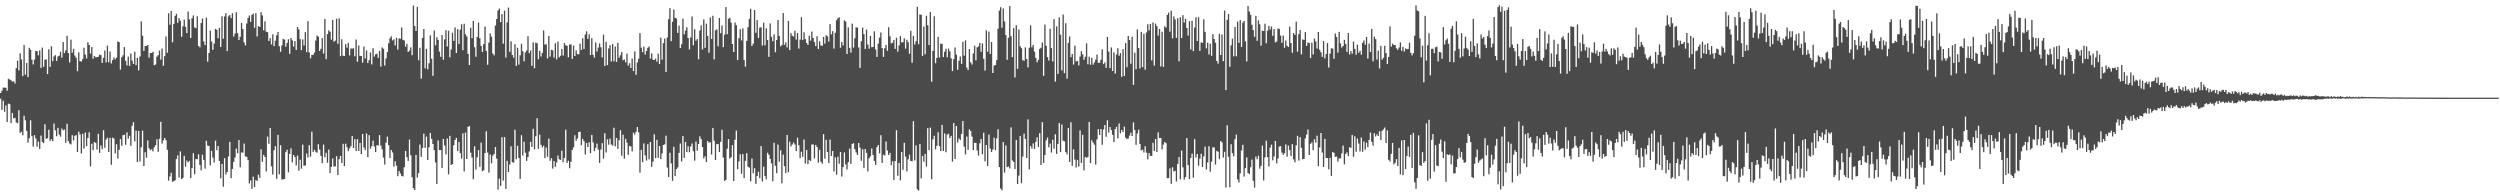 <?xml version="1.0" encoding="UTF-8"?>
<svg xmlns="http://www.w3.org/2000/svg" width="1920" height="150">
  <path d="M0 71.431h1v4.333H0zM1 69.675h1v14.652H1zM2 67.327h1v9.984H2zM3 67.208h1v18.600H3zM4 67.435h1v13.569H4zM5 69.621h1v24.114H5zM6 60.477h1v19.084H6zM7 61.086h1v18.921H7zM8 61.668h1v32.903H8zM9 62.732h1v24.010H9zM10 62.348h1v28.570H10zM11 64.110h1v26.376H11zM12 52.332h1v41.732H12zM13 46.580h1v48.109H13zM14 54.031h1v30.605H14zM15 40.916h1v61.162H15zM16 45.707h1v55.401H16zM17 58.473h1v45.442H17zM18 34.498h1v54.383H18zM19 57.334h1v35.047H19zM20 48.389h1v52.132H20zM21 59.187h1v50.358H21zM22 36.712h1v69.467H22zM23 38.249h1v54.113H23zM24 45.760h1v58.786H24zM25 49.467h1v63.123H25zM26 45.721h1v58.038H26zM27 39.062h1v67.268H27zM28 39.368h1v73.287H28zM29 42.517h1v66.281H29zM30 38.665h1v75.727H30zM31 52.190h1v51.945H31zM32 36.546h1v72.405H32zM33 51.237h1v58.675H33zM34 45.898h1v49.556H34zM35 45.554h1v60.996H35zM36 56.820h1v49.418H36zM37 37.839h1v61.793H37zM38 51.333h1v56.882H38zM39 35.508h1v71.340H39zM40 47.010h1v61.425H40zM41 43.315h1v51.555H41zM42 42.336h1v57.797H42zM43 46.775h1v57.871H43zM44 43.296h1v54.879H44zM45 42.765h1v60.632H45zM46 39.675h1v65.297H46zM47 44.280h1v54.430H47zM48 32.261h1v67.814H48zM49 40.829h1v58.618H49zM50 38.703h1v71.020H50zM51 27.570h1v67.477H51zM52 40.710h1v67.637H52zM53 47.996h1v62.201H53zM54 30.474h1v80.442H54zM55 40.459h1v63.387H55zM56 37.457h1v70.431H56zM57 42.641h1v61.716H57zM58 44.309h1v59.402H58zM59 54.687h1v62.047H59zM60 40.205h1v60.890H60zM61 46.999h1v56.215H61zM62 47.291h1v70.560H62zM63 45.435h1v57.330H63zM64 36.612h1v77.513H64zM65 41.956h1v59.807H65zM66 44.895h1v67.364H66zM67 32.463h1v73.474H67zM68 34.567h1v67.086H68zM69 41.130h1v86.717H69zM70 36.091h1v74.285H70zM71 45.133h1v70.184H71zM72 43.025h1v66.068H72zM73 43.982h1v65.727H73zM74 43.928h1v70.932H74zM75 43.609h1v59.198H75zM76 42.010h1v75.457H76zM77 42.317h1v69.389H77zM78 48.343h1v66.240H78zM79 44.461h1v55.592H79zM80 38.745h1v74.697H80zM81 47.869h1v59.287H81zM82 35.048h1v70.777H82zM83 47.817h1v68.915H83zM84 39.586h1v66.289H84zM85 48.732h1v77.774H85zM86 46.220h1v59.475H86zM87 44.160h1v62.235H87zM88 45.619h1v72.245H88zM89 44.293h1v66.528H89zM90 31.786h1v89.909H90zM91 32.354h1v82.710H91zM92 53.471h1v53.318H92zM93 43.973h1v68.021H93zM94 42.477h1v61.384H94zM95 36.207h1v67.193H95zM96 46.676h1v64.491H96zM97 50.285h1v51.418H97zM98 43.411h1v63.100H98zM99 50.644h1v53.658H99zM100 41.069h1v70.919H100zM101 46.557h1v50.027H101zM102 49.084h1v44.703H102zM103 39.712h1v68.850H103zM104 50.008h1v50.303H104zM105 44.547h1v79.967H105zM106 54.090h1v46.458H106zM107 43.430h1v80.646H107zM108 16.454h1v96.659H108zM109 27.396h1v72.945H109zM110 39.075h1v88.434H110zM111 35.295h1v81.663H111zM112 35.353h1v85.749H112zM113 34.560h1v73.197H113zM114 44.313h1v69.565H114zM115 40.724h1v74.570H115zM116 40.661h1v73.950H116zM117 39.788h1v76.502H117zM118 50.118h1v62.991H118zM119 49.509h1v61.998H119zM120 43.503h1v63.469H120zM121 42.369h1v74.269H121zM122 38.854h1v67.706H122zM123 45.782h1v47.762H123zM124 37.337h1v72.961H124zM125 50.517h1v57.276H125zM126 43.128h1v62.799H126zM127 27.992h1v79.751H127zM128 40.437h1v74.603H128zM129 10.207h1v128.528H129zM130 19.020h1v116.519H130zM131 8.457h1v124.197H131zM132 32.461h1v107.104H132zM133 18.306h1v120.822H133zM134 12.185h1v126.266H134zM135 10.615h1v111.503H135zM136 17.532h1v101.828H136zM137 13.925h1v122.375H137zM138 15.882h1v100.399H138zM139 28.199h1v109.337H139zM140 20.218h1v116.373H140zM141 15.126h1v104.553H141zM142 20.698h1v107.317H142zM143 25.415h1v97.945H143zM144 8.880h1v115.812H144zM145 14.884h1v108.650H145zM146 29.185h1v107.631H146zM147 13.998h1v115.131H147zM148 11.852h1v105.809H148zM149 21.033h1v112.702H149zM150 21.602h1v100.583H150zM151 12.508h1v109.822H151zM152 35.329h1v83.215H152zM153 36.367h1v90.282H153zM154 17.642h1v113.225H154zM155 14.218h1v104.560H155zM156 31.867h1v90.977H156zM157 34.605h1v94.955H157zM158 13.565h1v94.524H158zM159 47.347h1v64.460H159zM160 40.714h1v71.431H160zM161 23.502h1v103.514H161zM162 31.825h1v84.025H162zM163 38.229h1v82.811H163zM164 33.492h1v91.293H164zM165 22.215h1v85.744H165zM166 22.894h1v92.531H166zM167 29.360h1v82.748H167zM168 21.416h1v102.226H168zM169 36.040h1v100.932H169zM170 12.548h1v113.343H170zM171 29.753h1v113.658H171zM172 12.664h1v108.808H172zM173 10.202h1v123.746H173zM174 39.203h1v92.890H174zM175 12.531h1v107.626H175zM176 11.510h1v97.483H176zM177 13.866h1v122.991H177zM178 10.112h1v119.653H178zM179 28.064h1v96.270H179zM180 25.737h1v95.219H180zM181 9.419h1v104.689H181zM182 25.498h1v92.226H182zM183 30.723h1v76.830H183zM184 28.198h1v100.336H184zM185 17.567h1v99.454H185zM186 22.294h1v94.992H186zM187 32.583h1v77.678H187zM188 34.878h1v85.269H188zM189 18.070h1v102.359H189zM190 13.898h1v109.055H190zM191 11.913h1v129.004H191zM192 16.703h1v121.891H192zM193 11.409h1v133.577H193zM194 10.502h1v125.129H194zM195 21.355h1v122.324H195zM196 10.117h1v128.164H196zM197 28.023h1v110.962H197zM198 20.095h1v114.030H198zM199 20.733h1v115.942H199zM200 9.373h1v105.315H200zM201 11.805h1v112.453H201zM202 23.314h1v95.609H202zM203 16.383h1v104.167H203zM204 24.316h1v107.336H204zM205 24.663h1v80.246H205zM206 31.420h1v79.047H206zM207 29.329h1v68.942H207zM208 34.103h1v93.598H208zM209 26.342h1v107.737H209zM210 35.441h1v79.943H210zM211 31.230h1v81.033H211zM212 27.119h1v110.199H212zM213 24.560h1v79.004H213zM214 35.537h1v98.357H214zM215 39.794h1v71.775H215zM216 34.862h1v102.997H216zM217 29.870h1v107.822H217zM218 30.438h1v107.049H218zM219 35.801h1v81.110H219zM220 32.963h1v82.020H220zM221 30.099h1v102.267H221zM222 41.352h1v76.852H222zM223 29.243h1v84.654H223zM224 30.956h1v93.690H224zM225 35.807h1v83.246H225zM226 31.535h1v89.147H226zM227 38.343h1v88.747H227zM228 20.747h1v98.701H228zM229 22.596h1v108.489H229zM230 30.109h1v92.588H230zM231 38.528h1v90.997H231zM232 30.267h1v80.808H232zM233 34.960h1v92.392H233zM234 24.662h1v102.424H234zM235 39.973h1v77.956H235zM236 16.285h1v104.718H236zM237 40.317h1v71.130H237zM238 44.786h1v75.541H238zM239 42.154h1v58.968H239zM240 42.125h1v74.551H240zM241 40.325h1v74.717H241zM242 31.153h1v85.313H242zM243 27.301h1v89.990H243zM244 28.235h1v82.507H244zM245 39.187h1v75.658H245zM246 37.473h1v82.223H246zM247 29.354h1v96.007H247zM248 41.063h1v70.011H248zM249 14.529h1v106.295H249zM250 45.444h1v71.918H250zM251 26.203h1v98.758H251zM252 23.286h1v91.616H252zM253 24.446h1v108.463H253zM254 30.487h1v97.649H254zM255 15.263h1v106.452H255zM256 32.035h1v95.788H256zM257 31.163h1v96.643H257zM258 14.385h1v105.576H258zM259 33.629h1v100.887H259zM260 14.136h1v108.200H260zM261 43.128h1v76.614H261zM262 30.089h1v95.105H262zM263 42.759h1v67.687H263zM264 43.008h1v84.604H264zM265 33.909h1v76.434H265zM266 36.682h1v76.377H266zM267 32.896h1v83.194H267zM268 42.528h1v71.459H268zM269 37.186h1v75.074H269zM270 37.416h1v67.051H270zM271 37.030h1v76.741H271zM272 43.220h1v63.681H272zM273 30.377h1v85.635H273zM274 47.391h1v59.463H274zM275 34.911h1v81.053H275zM276 42.895h1v66.845H276zM277 43.003h1v75.287H277zM278 48.071h1v54.846H278zM279 35.745h1v77.530H279zM280 44.880h1v70.407H280zM281 38.766h1v63.751H281zM282 48.413h1v72.383H282zM283 46.188h1v57.579H283zM284 40.314h1v73.854H284zM285 49.474h1v62.766H285zM286 37.000h1v71.003H286zM287 43.486h1v69.051H287zM288 41.660h1v75.136H288zM289 41.240h1v70.280H289zM290 44.421h1v67.340H290zM291 39.070h1v64.659H291zM292 51.089h1v60.760H292zM293 36.449h1v78.289H293zM294 37.403h1v83.640H294zM295 50.353h1v76.021H295zM296 44.857h1v64.711H296zM297 40.006h1v64.914H297zM298 33.173h1v78.314H298zM299 29.363h1v91.908H299zM300 27.887h1v87.332H300zM301 31.066h1v86.008H301zM302 30.205h1v97.703H302zM303 34.921h1v88.982H303zM304 28.963h1v98.249H304zM305 38.058h1v97.284H305zM306 29.469h1v101.919H306zM307 29.729h1v103.515H307zM308 21.097h1v114.029H308zM309 30.595h1v104.901H309zM310 31.130h1v97.280H310zM311 35.874h1v80.112H311zM312 33.592h1v87.058H312zM313 39.952h1v83.582H313zM314 38.837h1v68.381H314zM315 36.364h1v82.941H315zM316 42.400h1v93.736H316zM317 4.241h1v140.304H317zM318 20.012h1v125.890H318zM319 23.734h1v95.241H319zM320 5.235h1v131.159H320zM321 46.262h1v86.709H321zM322 36.649h1v74.340H322zM323 60.351h1v60.061H323zM324 29.062h1v84.574H324zM325 22.262h1v80.417H325zM326 52.486h1v61.096H326zM327 37.470h1v67.419H327zM328 53.268h1v69.589H328zM329 48.574h1v64.518H329zM330 27.184h1v74.888H330zM331 45.143h1v61.495H331zM332 58.207h1v52.364H332zM333 23.394h1v91.963H333zM334 34.781h1v89.944H334zM335 28.571h1v112.738H335zM336 30.612h1v77.229H336zM337 39.553h1v75.716H337zM338 43.612h1v71.658H338zM339 26.932h1v102.081H339zM340 45.855h1v60.907H340zM341 30.247h1v81.517H341zM342 23.202h1v95.323H342zM343 35.742h1v70.610H343zM344 23.544h1v110.322H344zM345 44.015h1v60.324H345zM346 37.989h1v88.736H346zM347 25.089h1v100.894H347zM348 31.382h1v80.160H348zM349 21.052h1v86.466H349zM350 40.708h1v65.162H350zM351 22.371h1v93.657H351zM352 33.822h1v75.166H352zM353 22.772h1v94.853H353zM354 18.658h1v103.171H354zM355 38.542h1v63.852H355zM356 18.216h1v113.490H356zM357 26.360h1v75.471H357zM358 27.935h1v94.106H358zM359 41.359h1v56.024H359zM360 49.895h1v46.949H360zM361 21.301h1v95.939H361zM362 29.366h1v91.598H362zM363 16.102h1v121.500H363zM364 36.252h1v76.110H364zM365 43.551h1v86.631H365zM366 28.418h1v92.426H366zM367 17.325h1v97.910H367zM368 29.374h1v98.673H368zM369 35.230h1v74.282H369zM370 39.866h1v91.683H370zM371 33.917h1v96.821H371zM372 20.382h1v97.121H372zM373 39.053h1v61.764H373zM374 49.763h1v67.377H374zM375 32.740h1v99.775H375zM376 25.617h1v93.050H376zM377 28.186h1v97.262H377zM378 41.102h1v78.411H378zM379 42.542h1v75.694H379zM380 19.612h1v93.307H380zM381 14.530h1v107.262H381zM382 8.110h1v137.487H382zM383 6.588h1v130.616H383zM384 17.010h1v125.731H384zM385 10.813h1v94.567H385zM386 33.529h1v105.178H386zM387 8.162h1v97.111H387zM388 44.227h1v100.869H388zM389 17.188h1v106.341H389zM390 5.858h1v126.239H390zM391 39.828h1v86.475H391zM392 31.733h1v80.597H392zM393 42.258h1v82.270H393zM394 44.298h1v80.657H394zM395 33.961h1v65.674H395zM396 50.634h1v71.620H396zM397 36.637h1v75.358H397zM398 49.621h1v71.704H398zM399 42.511h1v94.848H399zM400 33.633h1v70.198H400zM401 39.350h1v80.073H401zM402 47.116h1v61.716H402zM403 40.236h1v77.041H403zM404 38.756h1v84.779H404zM405 27.781h1v92.805H405zM406 40.830h1v75.467H406zM407 38.758h1v70.199H407zM408 50.497h1v62.351H408zM409 32.572h1v66.329H409zM410 52.396h1v62.301H410zM411 32.762h1v71.874H411zM412 33.241h1v57.521H412zM413 45.481h1v68.842H413zM414 38.965h1v64.463H414zM415 43.418h1v67.795H415zM416 40.582h1v72.792H416zM417 23.377h1v88.555H417zM418 34.185h1v87.273H418zM419 33.983h1v79.341H419zM420 44.921h1v75.390H420zM421 27.572h1v78.814H421zM422 43.534h1v79.972H422zM423 38.262h1v83.204H423zM424 38.613h1v90.878H424zM425 44.299h1v79.362H425zM426 33.242h1v94.844H426zM427 45.620h1v79.186H427zM428 31.900h1v87.541H428zM429 44.006h1v78.313H429zM430 42.872h1v79.969H430zM431 37.623h1v78.107H431zM432 42.718h1v81.856H432zM433 33.057h1v88.249H433zM434 34.740h1v64.855H434zM435 35.166h1v89.992H435zM436 43.994h1v79.464H436zM437 34.180h1v95.063H437zM438 34.023h1v90.257H438zM439 45.205h1v69.931H439zM440 35.047h1v78.164H440zM441 43.030h1v60.852H441zM442 38.728h1v69.394H442zM443 41.617h1v64.774H443zM444 41.699h1v59.715H444zM445 33.546h1v67.583H445zM446 38.422h1v73.177H446zM447 29.379h1v77.276H447zM448 37.691h1v70.690H448zM449 26.475h1v92.145H449zM450 24.062h1v85.766H450zM451 29.862h1v83.017H451zM452 26.349h1v82.902H452zM453 42.251h1v75.417H453zM454 29.335h1v74.293H454zM455 42.094h1v67.266H455zM456 44.219h1v71.776H456zM457 32.668h1v80.964H457zM458 39.575h1v70.709H458zM459 36.535h1v78.375H459zM460 33.348h1v91.789H460zM461 36.292h1v78.576H461zM462 44.104h1v65.846H462zM463 26.682h1v95.146H463zM464 50.701h1v51.612H464zM465 32.040h1v85.028H465zM466 50.008h1v56.989H466zM467 37.222h1v73.878H467zM468 34.657h1v71.808H468zM469 47.244h1v63.703H469zM470 33.883h1v77.942H470zM471 47.080h1v51.018H471zM472 35.726h1v76.632H472zM473 47.513h1v58.483H473zM474 32.931h1v81.389H474zM475 44.353h1v63.357H475zM476 42.444h1v57.573H476zM477 40.009h1v79.640H477zM478 46.253h1v57.219H478zM479 45.725h1v76.109H479zM480 47.909h1v58.701H480zM481 41.141h1v68.447H481zM482 50.364h1v68.565H482zM483 48.546h1v63.457H483zM484 52.242h1v60.250H484zM485 44.994h1v71.231H485zM486 54.599h1v47.268H486zM487 39.464h1v63.860H487zM488 57.429h1v43.751H488zM489 47.857h1v49.712H489zM490 45.102h1v56.527H490zM491 25.430h1v107.133H491zM492 36.585h1v78.535H492zM493 40.069h1v84.449H493zM494 35.773h1v74.340H494zM495 41.904h1v77.457H495zM496 39.093h1v84.174H496zM497 36.689h1v74.046H497zM498 35.732h1v86.703H498zM499 44.994h1v64.039H499zM500 41.035h1v87.082H500zM501 45.810h1v78.326H501zM502 46.061h1v57.116H502zM503 44.974h1v76.485H503zM504 47.367h1v59.983H504zM505 41.194h1v80.031H505zM506 49.154h1v62.963H506zM507 28.860h1v93.289H507zM508 45.811h1v71.989H508zM509 33.115h1v78.171H509zM510 29.592h1v81.289H510zM511 55.238h1v48.943H511zM512 28.770h1v99.944H512zM513 14.814h1v121.149H513zM514 6.228h1v111.133H514zM515 31.604h1v93.901H515zM516 16.709h1v122.135H516zM517 7.289h1v105.467H517zM518 13.684h1v121.567H518zM519 14.238h1v115.615H519zM520 25.255h1v103.352H520zM521 19.622h1v97.797H521zM522 36.880h1v73.342H522zM523 33.942h1v90.045H523zM524 14.294h1v90.159H524zM525 26.386h1v94.797H525zM526 23.523h1v85.458H526zM527 20.958h1v95.829H527zM528 29.254h1v83.066H528zM529 37.993h1v78.952H529zM530 28.781h1v83.764H530zM531 12.658h1v97.554H531zM532 34.760h1v81.476H532zM533 22.439h1v100.962H533zM534 31.217h1v77.480H534zM535 30.021h1v85.739H535zM536 45.520h1v65.077H536zM537 23.381h1v81.302H537zM538 19.458h1v87.384H538zM539 38.057h1v74.841H539zM540 14.895h1v106.747H540zM541 36.707h1v83.305H541zM542 18.116h1v106.366H542zM543 27.633h1v80.647H543zM544 40.487h1v69.123H544zM545 13.471h1v95.754H545zM546 29.914h1v88.786H546zM547 12.076h1v86.180H547zM548 45.675h1v62.425H548zM549 23.273h1v99.678H549zM550 22.595h1v88.202H550zM551 35.608h1v74.946H551zM552 13.791h1v103.017H552zM553 25.572h1v83.344H553zM554 19.490h1v80.141H554zM555 36.202h1v84.860H555zM556 26.668h1v112.298H556zM557 5.492h1v132.598H557zM558 26.254h1v87.991H558zM559 14.427h1v92.390H559zM560 13.654h1v108.110H560zM561 17.364h1v103.370H561zM562 33.776h1v77.670H562zM563 39.943h1v99.120H563zM564 17.315h1v90.009H564zM565 19.335h1v80.888H565zM566 46.075h1v83.850H566zM567 29.342h1v94.662H567zM568 22.400h1v96.099H568zM569 31.087h1v102.279H569zM570 21.777h1v96.607H570zM571 46.207h1v90.584H571zM572 51.191h1v72.339H572zM573 31.385h1v86.290H573zM574 20.881h1v107.147H574zM575 14.477h1v114.238H575zM576 6.763h1v132.499H576zM577 35.346h1v86.379H577zM578 33.469h1v99.607H578zM579 7.746h1v121.488H579zM580 25.212h1v115.976H580zM581 15.485h1v119.736H581zM582 29.156h1v102.711H582zM583 21.254h1v115.544H583zM584 20.928h1v91.231H584zM585 35.020h1v104.383H585zM586 17.415h1v110.598H586zM587 34.805h1v100.398H587zM588 21.721h1v116.054H588zM589 30.793h1v86.501H589zM590 43.654h1v75.112H590zM591 17.966h1v104.051H591zM592 28.244h1v97.198H592zM593 31.698h1v107.563H593zM594 26.357h1v83.268H594zM595 40.162h1v87.177H595zM596 30.727h1v102.304H596zM597 15.297h1v95.757H597zM598 27.722h1v96.465H598zM599 35.581h1v79.839H599zM600 34.675h1v106.076H600zM601 10.020h1v108.711H601zM602 34.397h1v93.265H602zM603 32.521h1v100.438H603zM604 36.326h1v67.291H604zM605 16.002h1v116.277H605zM606 38.449h1v70.335H606zM607 25.477h1v86.927H607zM608 27.555h1v83.388H608zM609 28.090h1v81.344H609zM610 23.539h1v87.481H610zM611 30.420h1v85.591H611zM612 25.455h1v80.349H612zM613 37.266h1v74.258H613zM614 30.456h1v90.973H614zM615 13.280h1v103.266H615zM616 30.704h1v89.724H616zM617 24.794h1v82.385H617zM618 29.995h1v95.566H618zM619 32.950h1v82.269H619zM620 34.517h1v91.536H620zM621 27.467h1v95.343H621zM622 31.236h1v92.423H622zM623 24.291h1v86.775H623zM624 29.205h1v81.717H624zM625 32.338h1v89.242H625zM626 35.359h1v76.022H626zM627 27.849h1v85.053H627zM628 37.613h1v87.299H628zM629 31.689h1v83.414H629zM630 35.016h1v89.236H630zM631 35.110h1v90.617H631zM632 28.378h1v74.631H632zM633 33.443h1v88.420H633zM634 27.070h1v80.343H634zM635 27.838h1v88.910H635zM636 31.924h1v93.321H636zM637 18.521h1v88.682H637zM638 26.348h1v93.445H638zM639 23.911h1v91.983H639zM640 37.262h1v94.416H640zM641 25.216h1v95.683H641zM642 15.551h1v118.595H642zM643 14.097h1v106.239H643zM644 13.327h1v112.443H644zM645 36.640h1v80.067H645zM646 32.142h1v103.451H646zM647 34.873h1v93.450H647zM648 15.648h1v101.433H648zM649 16.560h1v109.769H649zM650 41.460h1v88.660H650zM651 21.056h1v103.525H651zM652 36.755h1v77.357H652zM653 40.329h1v85.588H653zM654 18.197h1v92.353H654zM655 36.493h1v73.502H655zM656 29.370h1v85.260H656zM657 20.941h1v96.113H657zM658 21.232h1v97.737H658zM659 36.464h1v73.373H659zM660 52.119h1v61.217H660zM661 31.619h1v91.888H661zM662 21.212h1v93.369H662zM663 26.194h1v102.946H663zM664 37.618h1v76.822H664zM665 22.682h1v94.724H665zM666 34.252h1v97.347H666zM667 37.370h1v84.217H667zM668 27.537h1v92.534H668zM669 36.251h1v77.771H669zM670 36.112h1v82.951H670zM671 24.051h1v99.515H671zM672 37.916h1v88.760H672zM673 43.742h1v69.253H673zM674 33.533h1v77.851H674zM675 28.925h1v88.895H675zM676 24.939h1v78.886H676zM677 36.943h1v88.183H677zM678 43.732h1v75.108H678zM679 37.092h1v82.353H679zM680 34.514h1v74.152H680zM681 39.062h1v76.529H681zM682 20.918h1v98.171H682zM683 27.855h1v89.606H683zM684 33.318h1v93.608H684zM685 32.814h1v91.019H685zM686 30.651h1v107.630H686zM687 37.512h1v86.223H687zM688 28.932h1v71.068H688zM689 39.670h1v95.335H689zM690 34.847h1v90.345H690zM691 27.771h1v110.709H691zM692 32.501h1v84.256H692zM693 32.484h1v97.935H693zM694 29.366h1v80.314H694zM695 37.355h1v82.930H695zM696 30.501h1v101.156H696zM697 32.391h1v89.976H697zM698 41.292h1v77.510H698zM699 23.590h1v100.033H699zM700 48.170h1v75.606H700zM701 27.537h1v65.509H701zM702 34.128h1v89.071H702zM703 31.643h1v80.044H703zM704 5.199h1v140.235H704zM705 33.926h1v112.432H705zM706 11.124h1v99.525H706zM707 11.384h1v125.624H707zM708 42.903h1v76.785H708zM709 20.313h1v103.894H709zM710 41.661h1v76.496H710zM711 12.142h1v115.766H711zM712 19.412h1v79.007H712zM713 34.556h1v80.776H713zM714 9.270h1v88.709H714zM715 62.778h1v74.849H715zM716 39.144h1v67.896H716zM717 12.479h1v91.748H717zM718 48.520h1v66.205H718zM719 44.483h1v67.482H719zM720 28.303h1v73.277H720zM721 44.177h1v68.108H721zM722 33.522h1v82.485H722zM723 33.684h1v62.243H723zM724 43.852h1v72.103H724zM725 39.678h1v62.748H725zM726 37.422h1v79.508H726zM727 43.957h1v59.368H727zM728 37.273h1v65.456H728zM729 39.405h1v66.645H729zM730 44.786h1v59.571H730zM731 54.577h1v69.574H731zM732 45.392h1v49.116H732zM733 36.458h1v85.620H733zM734 42.006h1v54.773H734zM735 53.577h1v55.903H735zM736 46.668h1v59.659H736zM737 43.437h1v64.156H737zM738 49.027h1v53.786H738zM739 32.124h1v60.811H739zM740 42.754h1v69.902H740zM741 30.984h1v87.579H741zM742 51.919h1v52.921H742zM743 53.825h1v61.162H743zM744 37.704h1v61.642H744zM745 47.875h1v52.691H745zM746 49.575h1v55.346H746zM747 40.987h1v74.304H747zM748 35.103h1v74.531H748zM749 46.357h1v63.392H749zM750 36.376h1v79.221H750zM751 35.628h1v83.899H751zM752 32.909h1v77.134H752zM753 39.778h1v66.989H753zM754 33.326h1v85.123H754zM755 45.184h1v56.710H755zM756 54.154h1v69.732H756zM757 23.289h1v88.047H757zM758 39.657h1v87.771H758zM759 24.279h1v79.143H759zM760 41.396h1v72.752H760zM761 32.331h1v84.440H761zM762 56.051h1v58.746H762zM763 50.308h1v55.438H763zM764 49.933h1v65.395H764zM765 46.193h1v60.116H765zM766 22.075h1v77.227H766zM767 8.133h1v120.171H767zM768 5.534h1v139.224H768zM769 21.315h1v124.753H769zM770 6.515h1v102.616H770zM771 16.461h1v116.093H771zM772 26.933h1v84.800H772zM773 45.882h1v82.492H773zM774 29.018h1v98.835H774zM775 4.641h1v124.758H775zM776 27.798h1v70.056H776zM777 43.896h1v79.286H777zM778 21.540h1v102.822H778zM779 59.487h1v70.298H779zM780 19.353h1v88.139H780zM781 52.898h1v88.400H781zM782 22.673h1v112.195H782zM783 35.530h1v68.868H783zM784 37.003h1v103.723H784zM785 46.185h1v74.046H785zM786 46.658h1v55.975H786zM787 36.390h1v70.331H787zM788 45.315h1v76.032H788zM789 51.774h1v39.944H789zM790 36.666h1v93.436H790zM791 19.503h1v92.698H791zM792 36.369h1v77.753H792zM793 34.484h1v75.648H793zM794 39.675h1v74.717H794zM795 44.421h1v64.491H795zM796 47.860h1v57.597H796zM797 45.923h1v66.946H797zM798 37.509h1v64.706H798zM799 36.688h1v90.031H799zM800 32.634h1v61.171H800zM801 58.201h1v67.000H801zM802 18.849h1v100.233H802zM803 35.226h1v72.564H803zM804 43.828h1v61.792H804zM805 46.498h1v66.631H805zM806 22.091h1v88.139H806zM807 36.941h1v80.199H807zM808 47.220h1v60.156H808zM809 14.624h1v99.627H809zM810 62.677h1v40.459H810zM811 20.228h1v97.954H811zM812 56.707h1v53.815H812zM813 13.331h1v81.119H813zM814 26.607h1v90.202H814zM815 54.082h1v41.571H815zM816 11.173h1v96.907H816zM817 56.168h1v52.396H817zM818 17.826h1v98.970H818zM819 60.365h1v58.214H819zM820 32.921h1v65.335H820zM821 28.025h1v96.350H821zM822 43.944h1v49.966H822zM823 41.406h1v85.909H823zM824 49.585h1v65.076H824zM825 35.038h1v87.491H825zM826 47.175h1v81.504H826zM827 46.812h1v76.029H827zM828 50.207h1v77.741H828zM829 43.443h1v56.690H829zM830 39.339h1v85.806H830zM831 41.716h1v61.810H831zM832 45.938h1v84.992H832zM833 43.584h1v76.935H833zM834 33.297h1v87.871H834zM835 49.344h1v71.168H835zM836 43.584h1v50.067H836zM837 49.716h1v75.590H837zM838 44.403h1v63.333H838zM839 49.683h1v59.753H839zM840 47.994h1v63.096H840zM841 45.841h1v80.505H841zM842 41.872h1v65.199H842zM843 48.297h1v50.890H843zM844 48.251h1v55.500H844zM845 45.924h1v53.191H845zM846 37.829h1v73.367H846zM847 49.244h1v50.215H847zM848 47.924h1v48.142H848zM849 52.114h1v52.968H849zM850 28.376h1v64.022H850zM851 39.652h1v62.188H851zM852 52.319h1v45.278H852zM853 36.412h1v63.439H853zM854 54.542h1v49.012H854zM855 40.196h1v68.941H855zM856 56.494h1v42.615H856zM857 41.839h1v55.586H857zM858 36.996h1v69.366H858zM859 42.867h1v51.954H859zM860 40.813h1v61.613H860zM861 58.967h1v40.872H861zM862 37.755h1v63.654H862zM863 58.315h1v38.948H863zM864 33.147h1v72.600H864zM865 51.595h1v55.129H865zM866 27.642h1v78.768H866zM867 30.781h1v73.372H867zM868 48.973h1v52.900H868zM869 28.155h1v76.315H869zM870 65.202h1v28.805H870zM871 40.443h1v59.462H871zM872 53.143h1v58.083H872zM873 22.555h1v79.967H873zM874 36.916h1v62.680H874zM875 52.581h1v57.998H875zM876 24.484h1v91.064H876zM877 51.560h1v63.378H877zM878 25.927h1v91.181H878zM879 53.577h1v58.697H879zM880 24.929h1v92.340H880zM881 18.568h1v103.813H881zM882 23.371h1v94.202H882zM883 18.344h1v101.357H883zM884 46.364h1v73.382H884zM885 17.313h1v92.355H885zM886 50.335h1v65.662H886zM887 18.123h1v88.576H887zM888 20.122h1v96.641H888zM889 27.328h1v74.295H889zM890 22.201h1v83.821H890zM891 51.047h1v54.905H891zM892 24.382h1v90.301H892zM893 51.368h1v59.686H893zM894 20.225h1v88.789H894zM895 21.181h1v88.813H895zM896 11.491h1v125.350H896zM897 9.700h1v127.047H897zM898 24.329h1v104.966H898zM899 8.250h1v132.933H899zM900 29.377h1v99.083H900zM901 12.592h1v119.170H901zM902 14.940h1v116.197H902zM903 29.042h1v110.307H903zM904 13.955h1v111.902H904zM905 47.098h1v73.549H905zM906 13.246h1v124.487H906zM907 29.195h1v86.402H907zM908 11.643h1v116.854H908zM909 17.296h1v120.620H909zM910 14.365h1v121.626H910zM911 21.480h1v84.540H911zM912 27.412h1v99.404H912zM913 16.212h1v121.328H913zM914 37.993h1v83.294H914zM915 15.970h1v102.056H915zM916 39.254h1v97.262H916zM917 21.172h1v85.716H917zM918 13.253h1v107.733H918zM919 31.476h1v86.784H919zM920 13.323h1v113.960H920zM921 39.064h1v82.827H921zM922 32.518h1v85.577H922zM923 32.975h1v95.297H923zM924 14.800h1v105.309H924zM925 24.450h1v88.194H925zM926 37.109h1v93.050H926zM927 32.780h1v91.982H927zM928 41.845h1v70.493H928zM929 33.485h1v98.413H929zM930 42.924h1v81.234H930zM931 26.222h1v86.922H931zM932 29.950h1v83.318H932zM933 32.775h1v93.606H933zM934 46.728h1v69.155H934zM935 48.847h1v67.754H935zM936 25.980h1v96.262H936zM937 42.243h1v66.057H937zM938 26.528h1v82.767H938zM939 47.011h1v73.957H939zM940 8.079h1v108.512H940zM941 69.194h1v74.807H941zM942 15.222h1v80.987H942zM943 10.757h1v109.688H943zM944 51.285h1v92.426H944zM945 34.805h1v75.941H945zM946 29.656h1v88.009H946zM947 43.245h1v76.765H947zM948 20.752h1v86.132H948zM949 43.198h1v60.246H949zM950 16.519h1v121.295H950zM951 32.929h1v107.225H951zM952 15.434h1v117.740H952zM953 36.118h1v79.439H953zM954 17.391h1v93.809H954zM955 16.058h1v119.534H955zM956 31.774h1v97.360H956zM957 47.183h1v73.773H957zM958 4.583h1v128.301H958zM959 8.874h1v124.845H959zM960 11.365h1v117.079H960zM961 19.053h1v103.504H961zM962 23.138h1v115.665H962zM963 28.273h1v115.802H963zM964 12.163h1v108.087H964zM965 31.351h1v90.893H965zM966 15.685h1v103.926H966zM967 18.638h1v110.957H967zM968 35.076h1v92.309H968zM969 23.577h1v88.329H969zM970 23.829h1v114.761H970zM971 18.169h1v102.706H971zM972 33.204h1v74.805H972zM973 23.608h1v96.996H973zM974 19.940h1v107.922H974zM975 22.659h1v90.759H975zM976 20.340h1v90.755H976zM977 27.463h1v95.653H977zM978 22.341h1v97.799H978zM979 32.552h1v75.702H979zM980 31.917h1v93.554H980zM981 21.861h1v99.900H981zM982 22.196h1v90.352H982zM983 27.343h1v84.867H983zM984 32.896h1v84.256H984zM985 27.366h1v91.573H985zM986 36.715h1v80.988H986zM987 31.097h1v79.817H987zM988 35.172h1v85.147H988zM989 36.120h1v75.717H989zM990 20.423h1v94.810H990zM991 33.087h1v86.675H991zM992 40.489h1v70.225H992zM993 25.415h1v96.974H993zM994 26.779h1v97.871H994zM995 16.616h1v95.045H995zM996 39.746h1v64.555H996zM997 26.262h1v97.068H997zM998 23.079h1v82.259H998zM999 41.785h1v71.789H999zM1000 30.273h1v91.972H1000zM1001 30.652h1v91.431H1001zM1002 24.697h1v81.643H1002zM1003 35.205h1v68.170H1003zM1004 32.676h1v66.827H1004zM1005 33.034h1v85.989H1005zM1006 44.621h1v65.859H1006zM1007 32.803h1v76.499H1007zM1008 41.811h1v73.549H1008zM1009 29.593h1v77.289H1009zM1010 31.855h1v77.728H1010zM1011 37.259h1v66.939H1011zM1012 24.512h1v103.133H1012zM1013 38.188h1v75.050H1013zM1014 40.155h1v62.001H1014zM1015 43.720h1v73.445H1015zM1016 31.568h1v96.628H1016zM1017 44.845h1v61.854H1017zM1018 41.374h1v79.965H1018zM1019 33.019h1v88.377H1019zM1020 51.844h1v78.200H1020zM1021 41.189h1v80.064H1021zM1022 37.102h1v97.996H1022zM1023 37.247h1v79.574H1023zM1024 45.157h1v72.138H1024zM1025 25.717h1v94.741H1025zM1026 28.392h1v91.827H1026zM1027 40.374h1v83.802H1027zM1028 24.483h1v97.233H1028zM1029 33.321h1v88.345H1029zM1030 36.529h1v81.265H1030zM1031 35.350h1v76.404H1031zM1032 30.555h1v95.656H1032zM1033 33.757h1v84.406H1033zM1034 39.903h1v77.104H1034zM1035 25.367h1v94.478H1035zM1036 41.824h1v71.205H1036zM1037 39.225h1v74.323H1037zM1038 41.204h1v62.434H1038zM1039 31.942h1v88.419H1039zM1040 37.544h1v67.129H1040zM1041 42.086h1v74.500H1041zM1042 34.266h1v72.133H1042zM1043 40.486h1v69.766H1043zM1044 38.915h1v77.389H1044zM1045 41.986h1v63.624H1045zM1046 32.797h1v83.740H1046zM1047 31.121h1v77.501H1047zM1048 34.366h1v80.517H1048zM1049 28.343h1v81.243H1049zM1050 44.989h1v68.061H1050zM1051 33.446h1v74.035H1051zM1052 39.922h1v61.858H1052zM1053 22.152h1v86.696H1053zM1054 47.114h1v64.736H1054zM1055 28.086h1v74.229H1055zM1056 30.075h1v74.746H1056zM1057 45.702h1v57.526H1057zM1058 38.863h1v65.547H1058zM1059 52.598h1v48.237H1059zM1060 35.177h1v72.411H1060zM1061 45.819h1v54.617H1061zM1062 44.408h1v55.003H1062zM1063 35.196h1v62.804H1063zM1064 40.755h1v69.090H1064zM1065 49.104h1v51.051H1065zM1066 43.770h1v78.979H1066zM1067 20.291h1v103.773H1067zM1068 35.789h1v82.316H1068zM1069 33.481h1v76.313H1069zM1070 34.617h1v91.630H1070zM1071 34.603h1v90.403H1071zM1072 37.081h1v85.148H1072zM1073 38.258h1v89.239H1073zM1074 36.454h1v77.087H1074zM1075 32.557h1v101.442H1075zM1076 38.948h1v68.932H1076zM1077 35.963h1v98.575H1077zM1078 39.556h1v67.964H1078zM1079 37.149h1v92.689H1079zM1080 37.769h1v82.070H1080zM1081 37.564h1v74.966H1081zM1082 32.832h1v87.619H1082zM1083 40.596h1v62.890H1083zM1084 42.562h1v86.507H1084zM1085 40.776h1v61.265H1085zM1086 27.389h1v112.684H1086zM1087 4.134h1v140.855H1087zM1088 8.082h1v128.599H1088zM1089 8.719h1v95.216H1089zM1090 29.563h1v97.211H1090zM1091 44.038h1v83.420H1091zM1092 35.052h1v81.800H1092zM1093 63.231h1v61.895H1093zM1094 12.199h1v111.530H1094zM1095 46.505h1v48.241H1095zM1096 34.760h1v103.995H1096zM1097 25.483h1v66.499H1097zM1098 57.865h1v79.307H1098zM1099 37.569h1v69.848H1099zM1100 37.372h1v65.606H1100zM1101 40.857h1v90.933H1101zM1102 36.318h1v75.164H1102zM1103 35.820h1v91.352H1103zM1104 47.207h1v80.393H1104zM1105 39.919h1v70.419H1105zM1106 40.183h1v66.962H1106zM1107 45.168h1v71.336H1107zM1108 20.829h1v100.589H1108zM1109 34.082h1v74.455H1109zM1110 30.859h1v108.761H1110zM1111 29.577h1v88.957H1111zM1112 33.563h1v85.538H1112zM1113 47.578h1v70.978H1113zM1114 22.016h1v104.167H1114zM1115 19.874h1v99.620H1115zM1116 47.844h1v85.264H1116zM1117 39.014h1v94.083H1117zM1118 16.318h1v111.998H1118zM1119 26.506h1v95.663H1119zM1120 37.555h1v76.187H1120zM1121 44.337h1v76.495H1121zM1122 25.377h1v91.258H1122zM1123 43.235h1v79.410H1123zM1124 37.201h1v87.837H1124zM1125 28.146h1v96.383H1125zM1126 36.819h1v73.023H1126zM1127 38.051h1v64.765H1127zM1128 43.034h1v61.435H1128zM1129 31.651h1v77.452H1129zM1130 39.830h1v96.098H1130zM1131 14.494h1v122.341H1131zM1132 35.341h1v90.457H1132zM1133 43.849h1v76.876H1133zM1134 33.406h1v81.448H1134zM1135 41.802h1v83.186H1135zM1136 44.900h1v78.450H1136zM1137 26.508h1v95.957H1137zM1138 29.550h1v92.090H1138zM1139 28.435h1v106.912H1139zM1140 34.334h1v71.789H1140zM1141 36.914h1v82.397H1141zM1142 27.737h1v83.849H1142zM1143 23.324h1v110.531H1143zM1144 29.142h1v99.609H1144zM1145 36.451h1v82.395H1145zM1146 33.479h1v92.864H1146zM1147 12.986h1v109.418H1147zM1148 42.963h1v68.885H1148zM1149 46.267h1v60.402H1149zM1150 5.492h1v136.084H1150zM1151 3.999h1v127.612H1151zM1152 9.066h1v136.414H1152zM1153 5.041h1v99.826H1153zM1154 46.226h1v96.772H1154zM1155 8.288h1v89.027H1155zM1156 55.750h1v76.527H1156zM1157 7.686h1v117.752H1157zM1158 5.631h1v103.226H1158zM1159 36.449h1v88.754H1159zM1160 20.415h1v89.991H1160zM1161 34.265h1v105.887H1161zM1162 36.876h1v81.901H1162zM1163 39.393h1v75.956H1163zM1164 50.544h1v66.173H1164zM1165 33.717h1v101.317H1165zM1166 43.199h1v50.111H1166zM1167 45.758h1v87.732H1167zM1168 39.166h1v82.415H1168zM1169 30.061h1v66.488H1169zM1170 50.529h1v74.967H1170zM1171 39.194h1v63.842H1171zM1172 46.084h1v82.297H1172zM1173 36.007h1v66.164H1173zM1174 35.267h1v70.869H1174zM1175 37.536h1v67.616H1175zM1176 43.287h1v66.318H1176zM1177 39.580h1v80.663H1177zM1178 42.911h1v71.754H1178zM1179 46.638h1v63.461H1179zM1180 29.083h1v75.457H1180zM1181 39.235h1v75.752H1181zM1182 22.381h1v83.889H1182zM1183 45.852h1v71.608H1183zM1184 46.726h1v73.531H1184zM1185 44.375h1v59.130H1185zM1186 24.051h1v87.205H1186zM1187 37.962h1v63.414H1187zM1188 33.362h1v70.083H1188zM1189 26.460h1v83.854H1189zM1190 51.465h1v54.328H1190zM1191 41.027h1v69.136H1191zM1192 51.297h1v64.238H1192zM1193 30.527h1v76.649H1193zM1194 51.440h1v58.183H1194zM1195 41.711h1v58.889H1195zM1196 33.708h1v78.283H1196zM1197 46.905h1v68.559H1197zM1198 56.532h1v58.020H1198zM1199 29.070h1v84.751H1199zM1200 27.920h1v86.010H1200zM1201 30.405h1v90.356H1201zM1202 37.636h1v60.108H1202zM1203 56.680h1v57.659H1203zM1204 25.235h1v82.662H1204zM1205 54.620h1v65.276H1205zM1206 20.160h1v102.210H1206zM1207 20.658h1v93.438H1207zM1208 20.604h1v92.681H1208zM1209 35.379h1v69.175H1209zM1210 51.409h1v60.463H1210zM1211 18.756h1v94.685H1211zM1212 44.674h1v75.952H1212zM1213 32.703h1v79.507H1213zM1214 39.395h1v71.454H1214zM1215 26.395h1v80.961H1215zM1216 33.769h1v84.381H1216zM1217 38.755h1v75.939H1217zM1218 36.181h1v78.211H1218zM1219 44.273h1v75.491H1219zM1220 36.622h1v80.342H1220zM1221 48.148h1v71.500H1221zM1222 40.170h1v61.151H1222zM1223 40.519h1v83.638H1223zM1224 32.465h1v86.362H1224zM1225 41.097h1v68.375H1225zM1226 38.835h1v71.881H1226zM1227 42.938h1v71.665H1227zM1228 40.003h1v80.494H1228zM1229 48.858h1v54.977H1229zM1230 39.510h1v82.317H1230zM1231 33.552h1v84.726H1231zM1232 39.649h1v80.752H1232zM1233 37.487h1v82.297H1233zM1234 39.534h1v67.202H1234zM1235 41.579h1v69.571H1235zM1236 42.673h1v65.098H1236zM1237 37.109h1v71.581H1237zM1238 42.082h1v73.223H1238zM1239 37.052h1v83.580H1239zM1240 38.197h1v71.620H1240zM1241 49.309h1v57.378H1241zM1242 36.468h1v72.790H1242zM1243 46.582h1v54.627H1243zM1244 43.191h1v59.869H1244zM1245 46.297h1v66.289H1245zM1246 41.300h1v59.998H1246zM1247 43.454h1v65.430H1247zM1248 43.825h1v56.077H1248zM1249 44.315h1v63.889H1249zM1250 53.670h1v47.016H1250zM1251 44.415h1v57.672H1251zM1252 44.066h1v60.222H1252zM1253 40.677h1v61.888H1253zM1254 44.366h1v66.174H1254zM1255 36.069h1v71.898H1255zM1256 21.197h1v97.889H1256zM1257 38.088h1v76.752H1257zM1258 26.631h1v94.310H1258zM1259 35.835h1v92.974H1259zM1260 32.258h1v81.325H1260zM1261 34.381h1v85.801H1261zM1262 36.245h1v92.152H1262zM1263 41.716h1v72.467H1263zM1264 44.683h1v73.961H1264zM1265 45.910h1v65.678H1265zM1266 44.032h1v61.789H1266zM1267 42.761h1v80.157H1267zM1268 49.179h1v53.500H1268zM1269 48.028h1v68.507H1269zM1270 52.539h1v47.575H1270zM1271 39.827h1v90.641H1271zM1272 48.914h1v76.785H1272zM1273 42.246h1v66.996H1273zM1274 34.166h1v92.501H1274zM1275 39.715h1v63.883H1275zM1276 43.834h1v86.764H1276zM1277 48.938h1v63.084H1277zM1278 42.625h1v76.537H1278zM1279 19.715h1v113.384H1279zM1280 11.775h1v111.209H1280zM1281 18.825h1v111.644H1281zM1282 20.594h1v104.732H1282zM1283 13.311h1v123.857H1283zM1284 17.840h1v118.315H1284zM1285 36.527h1v72.538H1285zM1286 20.508h1v116.777H1286zM1287 20.062h1v105.142H1287zM1288 30.922h1v91.021H1288zM1289 34.966h1v100.319H1289zM1290 31.208h1v95.071H1290zM1291 33.756h1v89.494H1291zM1292 33.471h1v78.297H1292zM1293 32.160h1v97.989H1293zM1294 37.396h1v84.974H1294zM1295 25.295h1v80.183H1295zM1296 33.118h1v105.533H1296zM1297 44.340h1v66.746H1297zM1298 27.671h1v92.538H1298zM1299 41.573h1v75.927H1299zM1300 28.922h1v89.898H1300zM1301 53.098h1v56.178H1301zM1302 39.332h1v79.676H1302zM1303 38.740h1v75.031H1303zM1304 35.824h1v84.085H1304zM1305 34.138h1v73.756H1305zM1306 44.678h1v61.688H1306zM1307 32.074h1v89.428H1307zM1308 40.964h1v61.646H1308zM1309 34.269h1v67.440H1309zM1310 41.436h1v77.819H1310zM1311 33.287h1v77.945H1311zM1312 38.260h1v73.891H1312zM1313 41.950h1v76.551H1313zM1314 35.307h1v80.560H1314zM1315 41.077h1v66.512H1315zM1316 45.019h1v64.374H1316zM1317 40.760h1v61.558H1317zM1318 37.347h1v67.387H1318zM1319 37.846h1v67.794H1319zM1320 42.003h1v70.606H1320zM1321 42.581h1v69.909H1321zM1322 35.575h1v75.837H1322zM1323 36.690h1v98.435H1323zM1324 40.357h1v95.034H1324zM1325 9.043h1v113.623H1325zM1326 20.430h1v119.111H1326zM1327 11.745h1v117.103H1327zM1328 22.478h1v109.004H1328zM1329 26.522h1v106.498H1329zM1330 42.591h1v81.883H1330zM1331 48.971h1v76.463H1331zM1332 13.092h1v120.782H1332zM1333 19.622h1v108.793H1333zM1334 31.068h1v76.529H1334zM1335 9.134h1v131.119H1335zM1336 13.311h1v122.658H1336zM1337 33.199h1v96.331H1337zM1338 43.776h1v91.070H1338zM1339 16.904h1v111.234H1339zM1340 39.167h1v62.281H1340zM1341 34.530h1v82.859H1341zM1342 38.640h1v71.716H1342zM1343 14.487h1v115.288H1343zM1344 6.370h1v133.270H1344zM1345 9.411h1v115.071H1345zM1346 28.924h1v111.452H1346zM1347 25.078h1v113.294H1347zM1348 8.253h1v118.409H1348zM1349 19.686h1v103.213H1349zM1350 29.562h1v96.743H1350zM1351 25.746h1v111.367H1351zM1352 9.745h1v118.962H1352zM1353 25.455h1v93.904H1353zM1354 21.204h1v98.651H1354zM1355 11.029h1v112.823H1355zM1356 32.365h1v80.381H1356zM1357 17.511h1v108.367H1357zM1358 27.488h1v94.169H1358zM1359 35.775h1v94.243H1359zM1360 22.240h1v109.273H1360zM1361 33.898h1v88.220H1361zM1362 26.843h1v111.835H1362zM1363 22.850h1v75.813H1363zM1364 23.910h1v113.332H1364zM1365 31.280h1v90.360H1365zM1366 28.324h1v107.008H1366zM1367 32.713h1v107.671H1367zM1368 34.704h1v84.862H1368zM1369 29.591h1v92.378H1369zM1370 30.685h1v78.174H1370zM1371 27.968h1v110.552H1371zM1372 21.160h1v101.660H1372zM1373 29.820h1v94.025H1373zM1374 23.982h1v109.591H1374zM1375 28.593h1v109.337H1375zM1376 24.020h1v103.503H1376zM1377 38.758h1v64.053H1377zM1378 31.156h1v106.052H1378zM1379 26.243h1v91.014H1379zM1380 34.932h1v94.676H1380zM1381 25.604h1v86.507H1381zM1382 36.948h1v99.303H1382zM1383 33.664h1v95.827H1383zM1384 42.105h1v65.475H1384zM1385 24.015h1v112.456H1385zM1386 32.656h1v74.138H1386zM1387 42.061h1v89.313H1387zM1388 38.286h1v75.857H1388zM1389 41.292h1v78.325H1389zM1390 44.470h1v75.848H1390zM1391 46.115h1v63.295H1391zM1392 34.379h1v84.778H1392zM1393 51.592h1v50.627H1393zM1394 47.861h1v65.834H1394zM1395 47.366h1v52.704H1395zM1396 42.525h1v66.138H1396zM1397 43.641h1v60.826H1397zM1398 48.818h1v56.647H1398zM1399 43.992h1v57.806H1399zM1400 45.458h1v62.079H1400zM1401 46.570h1v56.647H1401zM1402 40.497h1v58.955H1402zM1403 39.679h1v70.076H1403zM1404 45.076h1v56.685H1404zM1405 52.771h1v50.170H1405zM1406 45.945h1v55.697H1406zM1407 36.505h1v74.966H1407zM1408 7.622h1v128.390H1408zM1409 14.499h1v120.077H1409zM1410 28.530h1v94.438H1410zM1411 35.263h1v88.906H1411zM1412 18.168h1v120.385H1412zM1413 16.791h1v113.562H1413zM1414 32.655h1v84.980H1414zM1415 20.733h1v103.840H1415zM1416 21.606h1v112.950H1416zM1417 22.761h1v113.248H1417zM1418 28.302h1v85.757H1418zM1419 15.477h1v121.296H1419zM1420 40.557h1v80.123H1420zM1421 37.926h1v79.325H1421zM1422 23.124h1v114.930H1422zM1423 45.561h1v82.613H1423zM1424 30.710h1v96.937H1424zM1425 34.563h1v100.976H1425zM1426 38.128h1v97.002H1426zM1427 27.777h1v95.758H1427zM1428 35.166h1v87.827H1428zM1429 31.960h1v94.785H1429zM1430 36.758h1v83.214H1430zM1431 34.857h1v77.269H1431zM1432 42.558h1v81.954H1432zM1433 31.719h1v93.381H1433zM1434 36.571h1v82.567H1434zM1435 38.882h1v97.684H1435zM1436 25.532h1v100.615H1436zM1437 22.946h1v93.737H1437zM1438 31.892h1v93.968H1438zM1439 29.429h1v107.687H1439zM1440 34.840h1v95.818H1440zM1441 37.117h1v85.207H1441zM1442 37.248h1v98.838H1442zM1443 31.522h1v77.166H1443zM1444 28.637h1v84.621H1444zM1445 37.975h1v83.877H1445zM1446 30.976h1v87.794H1446zM1447 34.808h1v87.636H1447zM1448 32.004h1v94.369H1448zM1449 43.226h1v79.070H1449zM1450 37.486h1v82.379H1450zM1451 16.981h1v95.473H1451zM1452 14.807h1v124.580H1452zM1453 33.220h1v99.025H1453zM1454 33.012h1v102.029H1454zM1455 31.351h1v104.008H1455zM1456 32.249h1v105.975H1456zM1457 26.333h1v109.224H1457zM1458 26.306h1v81.249H1458zM1459 14.904h1v120.680H1459zM1460 21.296h1v89.728H1460zM1461 34.656h1v88.695H1461zM1462 27.604h1v73.608H1462zM1463 25.918h1v111.229H1463zM1464 31.289h1v98.209H1464zM1465 39.834h1v81.285H1465zM1466 15.328h1v122.198H1466zM1467 14.729h1v104.623H1467zM1468 33.165h1v96.069H1468zM1469 41.128h1v73.816H1469zM1470 26.601h1v109.589H1470zM1471 4.409h1v140.814H1471zM1472 4.608h1v138.380H1472zM1473 21.380h1v80.204H1473zM1474 6.756h1v119.810H1474zM1475 35.654h1v92.926H1475zM1476 15.947h1v108.460H1476zM1477 37.041h1v104.687H1477zM1478 30.921h1v97.897H1478zM1479 14.438h1v91.552H1479zM1480 53.927h1v58.886H1480zM1481 31.092h1v75.572H1481zM1482 45.562h1v77.604H1482zM1483 16.625h1v110.880H1483zM1484 27.535h1v99.629H1484zM1485 45.937h1v54.154H1485zM1486 58.984h1v56.091H1486zM1487 10.231h1v100.689H1487zM1488 38.504h1v76.475H1488zM1489 25.637h1v81.391H1489zM1490 35.676h1v96.344H1490zM1491 46.420h1v60.109H1491zM1492 37.632h1v59.082H1492zM1493 44.764h1v89.860H1493zM1494 46.657h1v71.070H1494zM1495 44.836h1v59.428H1495zM1496 36.971h1v77.983H1496zM1497 43.487h1v71.925H1497zM1498 57.873h1v65.720H1498zM1499 34.739h1v63.764H1499zM1500 48.327h1v74.280H1500zM1501 33.731h1v72.991H1501zM1502 56.345h1v51.683H1502zM1503 41.612h1v70.313H1503zM1504 47.714h1v60.147H1504zM1505 35.741h1v81.780H1505zM1506 35.553h1v76.962H1506zM1507 36.892h1v71.994H1507zM1508 29.489h1v71.170H1508zM1509 56.375h1v33.169H1509zM1510 44.464h1v55.300H1510zM1511 35.622h1v71.894H1511zM1512 44.556h1v64.421H1512zM1513 35.539h1v77.573H1513zM1514 45.354h1v70.018H1514zM1515 28.281h1v77.025H1515zM1516 46.790h1v62.933H1516zM1517 40.532h1v59.741H1517zM1518 41.428h1v64.587H1518zM1519 48.899h1v47.642H1519zM1520 48.963h1v80.765H1520zM1521 34.469h1v68.605H1521zM1522 39.892h1v73.109H1522zM1523 42.105h1v74.781H1523zM1524 36.308h1v70.681H1524zM1525 26.019h1v83.249H1525zM1526 42.788h1v70.014H1526zM1527 25.074h1v78.482H1527zM1528 32.006h1v86.389H1528zM1529 33.891h1v69.897H1529zM1530 22.294h1v86.063H1530zM1531 57.302h1v56.662H1531zM1532 19.919h1v86.507H1532zM1533 48.574h1v60.353H1533zM1534 14.684h1v93.867H1534zM1535 24.487h1v76.920H1535zM1536 30.969h1v85.726H1536zM1537 18.489h1v104.407H1537zM1538 40.041h1v101.284H1538zM1539 32.678h1v73.609H1539zM1540 25.300h1v109.160H1540zM1541 24.604h1v96.762H1541zM1542 20.262h1v113.075H1542zM1543 10.595h1v92.312H1543zM1544 12.912h1v121.234H1544zM1545 28.880h1v106.356H1545zM1546 35.271h1v101.429H1546zM1547 8.315h1v124.695H1547zM1548 21.242h1v81.011H1548zM1549 24.357h1v106.499H1549zM1550 13.628h1v117.786H1550zM1551 13.734h1v109.065H1551zM1552 39.951h1v76.300H1552zM1553 24.946h1v87.753H1553zM1554 25.545h1v85.982H1554zM1555 14.204h1v94.811H1555zM1556 24.315h1v91.195H1556zM1557 23.081h1v86.064H1557zM1558 30.465h1v74.376H1558zM1559 39.633h1v75.225H1559zM1560 15.304h1v98.474H1560zM1561 28.653h1v78.310H1561zM1562 38.117h1v69.249H1562zM1563 29.193h1v66.838H1563zM1564 35.566h1v75.994H1564zM1565 29.278h1v77.617H1565zM1566 41.885h1v55.656H1566zM1567 45.029h1v66.928H1567zM1568 31.254h1v75.138H1568zM1569 29.140h1v82.076H1569zM1570 38.020h1v70.280H1570zM1571 50.279h1v50.171H1571zM1572 41.633h1v64.232H1572zM1573 42.345h1v57.449H1573zM1574 37.378h1v72.273H1574zM1575 41.676h1v71.392H1575zM1576 49.548h1v50.681H1576zM1577 36.274h1v74.454H1577zM1578 52.881h1v56.746H1578zM1579 35.459h1v74.214H1579zM1580 45.288h1v67.101H1580zM1581 34.908h1v74.280H1581zM1582 57.202h1v55.955H1582zM1583 46.471h1v70.729H1583zM1584 43.292h1v65.964H1584zM1585 57.772h1v56.185H1585zM1586 43.654h1v70.741H1586zM1587 45.443h1v65.803H1587zM1588 37.017h1v59.530H1588zM1589 40.048h1v58.851H1589zM1590 42.194h1v64.592H1590zM1591 46.906h1v52.527H1591zM1592 56.611h1v51.002H1592zM1593 45.438h1v62.288H1593zM1594 37.843h1v72.685H1594zM1595 38.250h1v76.994H1595zM1596 39.475h1v62.181H1596zM1597 42.711h1v71.207H1597zM1598 38.426h1v68.777H1598zM1599 48.597h1v65.214H1599zM1600 35.053h1v68.900H1600zM1601 45.216h1v60.467H1601zM1602 35.647h1v80.979H1602zM1603 45.327h1v65.026H1603zM1604 39.196h1v76.016H1604zM1605 42.547h1v74.758H1605zM1606 49.810h1v65.801H1606zM1607 41.113h1v74.319H1607zM1608 51.731h1v59.261H1608zM1609 44.207h1v70.106H1609zM1610 38.966h1v74.087H1610zM1611 47.766h1v60.937H1611zM1612 41.888h1v67.459H1612zM1613 60.515h1v40.363H1613zM1614 51.395h1v57.843H1614zM1615 56.222h1v50.538H1615zM1616 55.676h1v52.619H1616zM1617 50.194h1v52.679H1617zM1618 52.889h1v51.667H1618zM1619 51.334h1v50.487H1619zM1620 52.572h1v49.354H1620zM1621 54.978h1v45.319H1621zM1622 52.198h1v52.585H1622zM1623 52.371h1v49.022H1623zM1624 51.842h1v51.001H1624zM1625 53.839h1v40.249H1625zM1626 51.465h1v40.114H1626zM1627 60.574h1v35.832H1627zM1628 62.596h1v29.668H1628zM1629 49.903h1v50.014H1629zM1630 62.233h1v32.966H1630zM1631 55.382h1v37.033H1631zM1632 64.486h1v24.459H1632zM1633 58.066h1v32.706H1633zM1634 65.173h1v26.836H1634zM1635 63.819h1v28.822H1635zM1636 55.677h1v33.680H1636zM1637 65.712h1v27.138H1637zM1638 57.888h1v30.434H1638zM1639 62.561h1v28.444H1639zM1640 61.161h1v31.183H1640zM1641 61.924h1v28.152H1641zM1642 66.049h1v25.337H1642zM1643 61.050h1v27.798H1643zM1644 67.925h1v21.089H1644zM1645 61.959h1v27.646H1645zM1646 68.647h1v18.612H1646zM1647 63.781h1v22.804H1647zM1648 62.705h1v24.514H1648zM1649 64.504h1v18.538H1649zM1650 62.678h1v24.642H1650zM1651 67.039h1v16.594H1651zM1652 62.625h1v23.853H1652zM1653 62.359h1v22.907H1653zM1654 61.977h1v22.153H1654zM1655 59.638h1v24.981H1655zM1656 63.674h1v21.038H1656zM1657 59.314h1v23.579H1657zM1658 65.266h1v18.146H1658zM1659 63.468h1v18.997H1659zM1660 63.542h1v21.774H1660zM1661 66.700h1v15.380H1661zM1662 63.432h1v21.871H1662zM1663 70.692h1v11.853H1663zM1664 65.958h1v14.930H1664zM1665 69.873h1v12.499H1665zM1666 67.969h1v15.107H1666zM1667 67.104h1v13.722H1667zM1668 67.202h1v15.681H1668zM1669 69.005h1v12.763H1669zM1670 71.373h1v10.373H1670zM1671 68.346h1v12.382H1671zM1672 71.142h1v11.287H1672zM1673 66.082h1v16.894H1673zM1674 68.304h1v14.898H1674zM1675 69.315h1v12.304H1675zM1676 67.023h1v15.934H1676zM1677 69.994h1v11.421H1677zM1678 66.192h1v16.411H1678zM1679 69.641h1v12.244H1679zM1680 68.328h1v13.437H1680zM1681 69.683h1v11.343H1681zM1682 71.187h1v11.263H1682zM1683 67.891h1v11.396H1683zM1684 71.151h1v9.499H1684zM1685 67.110h1v13.729H1685zM1686 70.669h1v8.134H1686zM1687 68.097h1v13.654H1687zM1688 67.103h1v16.501H1688zM1689 69.352h1v13.996H1689zM1690 62.926h1v19.617H1690zM1691 69.211h1v13.248H1691zM1692 64.895h1v16.990H1692zM1693 66.788h1v13.109H1693zM1694 69.375h1v9.795H1694zM1695 67.757h1v12.350H1695zM1696 70.979h1v8.929H1696zM1697 68.533h1v10.203H1697zM1698 70.468h1v9.318H1698zM1699 69.566h1v9.917H1699zM1700 69.009h1v12.092H1700zM1701 71.464h1v7.414H1701zM1702 69.157h1v8.635H1702zM1703 72.421h1v7.485H1703zM1704 69.957h1v7.467H1704zM1705 70.450h1v8.465H1705zM1706 69.279h1v8.894H1706zM1707 68.979h1v9.042H1707zM1708 70.591h1v8.591H1708zM1709 69.064h1v9.260H1709zM1710 72.182h1v6.910H1710zM1711 70.762h1v7.035H1711zM1712 71.264h1v7.625H1712zM1713 72.028h1v6.871H1713zM1714 70.240h1v7.105H1714zM1715 71.928h1v7.440H1715zM1716 69.813h1v9.257H1716zM1717 70.606h1v8.664H1717zM1718 71.615h1v6.814H1718zM1719 70.752h1v6.445H1719zM1720 73.084h1v5.060H1720zM1721 70.480h1v6.306H1721zM1722 72.192h1v5.486H1722zM1723 71.239h1v6.287H1723zM1724 71.084h1v7.736H1724zM1725 71.829h1v6.278H1725zM1726 70.697h1v6.634H1726zM1727 72.843h1v4.695H1727zM1728 71.957h1v5.076H1728zM1729 72.983h1v4.709H1729zM1730 71.531h1v5.958H1730zM1731 71.776h1v5.836H1731zM1732 71.898h1v5.213H1732zM1733 72.434h1v5.214H1733zM1734 72.673h1v5.122H1734zM1735 71.207h1v5.787H1735zM1736 73.688h1v4.535H1736zM1737 72.484h1v4.860H1737zM1738 71.728h1v5.367H1738zM1739 72.874h1v4.939H1739zM1740 71.392h1v5.785H1740zM1741 72.309h1v5.118H1741zM1742 72.095h1v5.276H1742zM1743 72.494h1v4.957H1743zM1744 71.928h1v5.223H1744zM1745 72.115h1v4.805H1745zM1746 72.982h1v4.500H1746zM1747 71.874h1v5.816H1747zM1748 73.293h1v4.167H1748zM1749 72.735h1v4.650H1749zM1750 73.223h1v3.662H1750zM1751 72.598h1v4.682H1751zM1752 72.665h1v3.922H1752zM1753 73.609h1v3.869H1753zM1754 72.843h1v3.699H1754zM1755 73.807h1v2.881H1755zM1756 73.576h1v3.087H1756zM1757 73.659h1v2.837H1757zM1758 73.413h1v3.233H1758zM1759 73.278h1v2.868H1759zM1760 73.754h1v2.553H1760zM1761 73.208h1v3.244H1761zM1762 73.905h1v2.366H1762zM1763 73.370h1v2.620H1763zM1764 73.666h1v2.260H1764zM1765 74.470h1v2.112H1765zM1766 73.264h1v2.759H1766zM1767 74.002h1v2.556H1767zM1768 73.307h1v3.032H1768zM1769 73.504h1v2.573H1769zM1770 73.942h1v2.363H1770zM1771 73.552h1v2.462H1771zM1772 74.275h1v2.083H1772zM1773 73.812h1v2.561H1773zM1774 74.097h1v2.283H1774zM1775 73.792h1v2.628H1775zM1776 73.832h1v2.321H1776zM1777 73.619h1v2.782H1777zM1778 73.073h1v3.610H1778zM1779 73.692h1v2.749H1779zM1780 73.635h1v2.459H1780zM1781 74.078h1v2.251H1781zM1782 74.032h1v2.236H1782zM1783 73.817h1v2.421H1783zM1784 74.058h1v2.038H1784zM1785 74.074h1v1.699H1785zM1786 74.341h1v1.490H1786zM1787 73.958h1v1.678H1787zM1788 74.012h1v1.853H1788zM1789 74.600h1v1.000H1789zM1790 73.768h1v1.994H1790zM1791 74.666h1v1.146H1791zM1792 73.922h1v1.419H1792zM1793 74.345h1v1.436H1793zM1794 74.517h1v1.000H1794zM1795 74.006h1v1.851H1795zM1796 74.553h1v1.086H1796zM1797 73.741h1v2.076H1797zM1798 74.469h1v1.371H1798zM1799 74.366h1v1.000H1799zM1800 74.631h1v1.062H1800zM1801 74.510h1v1.326H1801zM1802 74.047h1v1.494H1802zM1803 74.566h1v1.109H1803zM1804 74.101h1v1.376H1804zM1805 74.604h1v1.120H1805zM1806 74.435h1v1.250H1806zM1807 74.391h1v1.126H1807zM1808 74.712h1v1.000H1808zM1809 74.329h1v1.171H1809zM1810 74.692h1v1.000H1810zM1811 74.250h1v1.495H1811zM1812 74.709h1v1.000H1812zM1813 74.338h1v1.161H1813zM1814 74.302h1v1.277H1814zM1815 74.548h1v1.000H1815zM1816 74.398h1v1.000H1816zM1817 74.585h1v1.000H1817zM1818 74.429h1v1.000H1818zM1819 74.622h1v1.000H1819zM1820 74.482h1v1.000H1820zM1821 74.595h1v1.000H1821zM1822 74.525h1v1.000H1822zM1823 74.519h1v1.051H1823zM1824 74.637h1v1.000H1824zM1825 74.592h1v1.000H1825zM1826 74.615h1v1.000H1826zM1827 74.748h1v1.000H1827zM1828 74.559h1v1.000H1828zM1829 74.633h1v1.000H1829zM1830 74.631h1v1.000H1830zM1831 74.654h1v1.000H1831zM1832 74.646h1v1.000H1832zM1833 74.818h1v1.000H1833zM1834 74.742h1v1.000H1834zM1835 74.828h1v1.000H1835zM1836 74.809h1v1.000H1836zM1837 74.773h1v1.000H1837zM1838 74.803h1v1.000H1838zM1839 74.734h1v1.000H1839zM1840 74.765h1v1.000H1840zM1841 74.842h1v1.000H1841zM1842 74.811h1v1.000H1842zM1843 74.820h1v1.000H1843zM1844 74.823h1v1.000H1844zM1845 74.888h1v1.000H1845zM1846 74.833h1v1.000H1846zM1847 74.835h1v1.000H1847zM1848 74.883h1v1.000H1848zM1849 74.880h1v1.000H1849zM1850 74.853h1v1.000H1850zM1851 74.873h1v1.000H1851zM1852 74.881h1v1.000H1852zM1853 74.868h1v1.000H1853zM1854 74.860h1v1.000H1854zM1855 74.887h1v1.000H1855zM1856 74.894h1v1.000H1856zM1857 74.917h1v1.000H1857zM1858 74.879h1v1.000H1858zM1859 74.932h1v1.000H1859zM1860 74.934h1v1.000H1860zM1861 74.912h1v1.000H1861zM1862 74.947h1v1.000H1862zM1863 74.911h1v1.000H1863zM1864 74.951h1v1.000H1864zM1865 74.923h1v1.000H1865zM1866 74.953h1v1.000H1866zM1867 74.970h1v1.000H1867zM1868 74.925h1v1.000H1868zM1869 74.976h1v1.000H1869zM1870 74.947h1v1.000H1870zM1871 74.962h1v1.000H1871zM1872 74.960h1v1.000H1872zM1873 74.956h1v1.000H1873zM1874 74.976h1v1.000H1874zM1875 74.949h1v1.000H1875zM1876 74.975h1v1.000H1876zM1877 74.971h1v1.000H1877zM1878 74.982h1v1.000H1878zM1879 74.975h1v1.000H1879zM1880 74.984h1v1.000H1880zM1881 74.987h1v1.000H1881zM1882 74.985h1v1.000H1882zM1883 74.987h1v1.000H1883zM1884 74.983h1v1.000H1884zM1885 74.987h1v1.000H1885zM1886 74.986h1v1.000H1886zM1887 74.988h1v1.000H1887zM1888 74.984h1v1.000H1888zM1889 74.993h1v1.000H1889zM1890 74.993h1v1.000H1890zM1891 74.990h1v1.000H1891zM1892 74.992h1v1.000H1892zM1893 74.994h1v1.000H1893zM1894 74.994h1v1.000H1894zM1895 74.993h1v1.000H1895zM1896 74.991h1v1.000H1896zM1897 74.995h1v1.000H1897zM1898 74.994h1v1.000H1898zM1899 74.996h1v1.000H1899zM1900 74.995h1v1.000H1900zM1901 74.996h1v1.000H1901zM1902 74.997h1v1.000H1902zM1903 74.997h1v1.000H1903zM1904 74.997h1v1.000H1904zM1905 74.998h1v1.000H1905zM1906 74.997h1v1.000H1906zM1907 74.997h1v1.000H1907zM1908 74.998h1v1.000H1908zM1909 74.998h1v1.000H1909zM1910 74.998h1v1.000H1910zM1911 74.999h1v1.000H1911zM1912 74.998h1v1.000H1912zM1913 74.999h1v1.000H1913zM1914 74.999h1v1.000H1914zM1915 74.999h1v1.000H1915zM1916 74.999h1v1.000H1916zM1917 74.999h1v1.000H1917zM1918 75.000h1v1.000H1918zM1919 150.000h1v1.000H1919z" fill="#4a4a4a"></path>
</svg>
